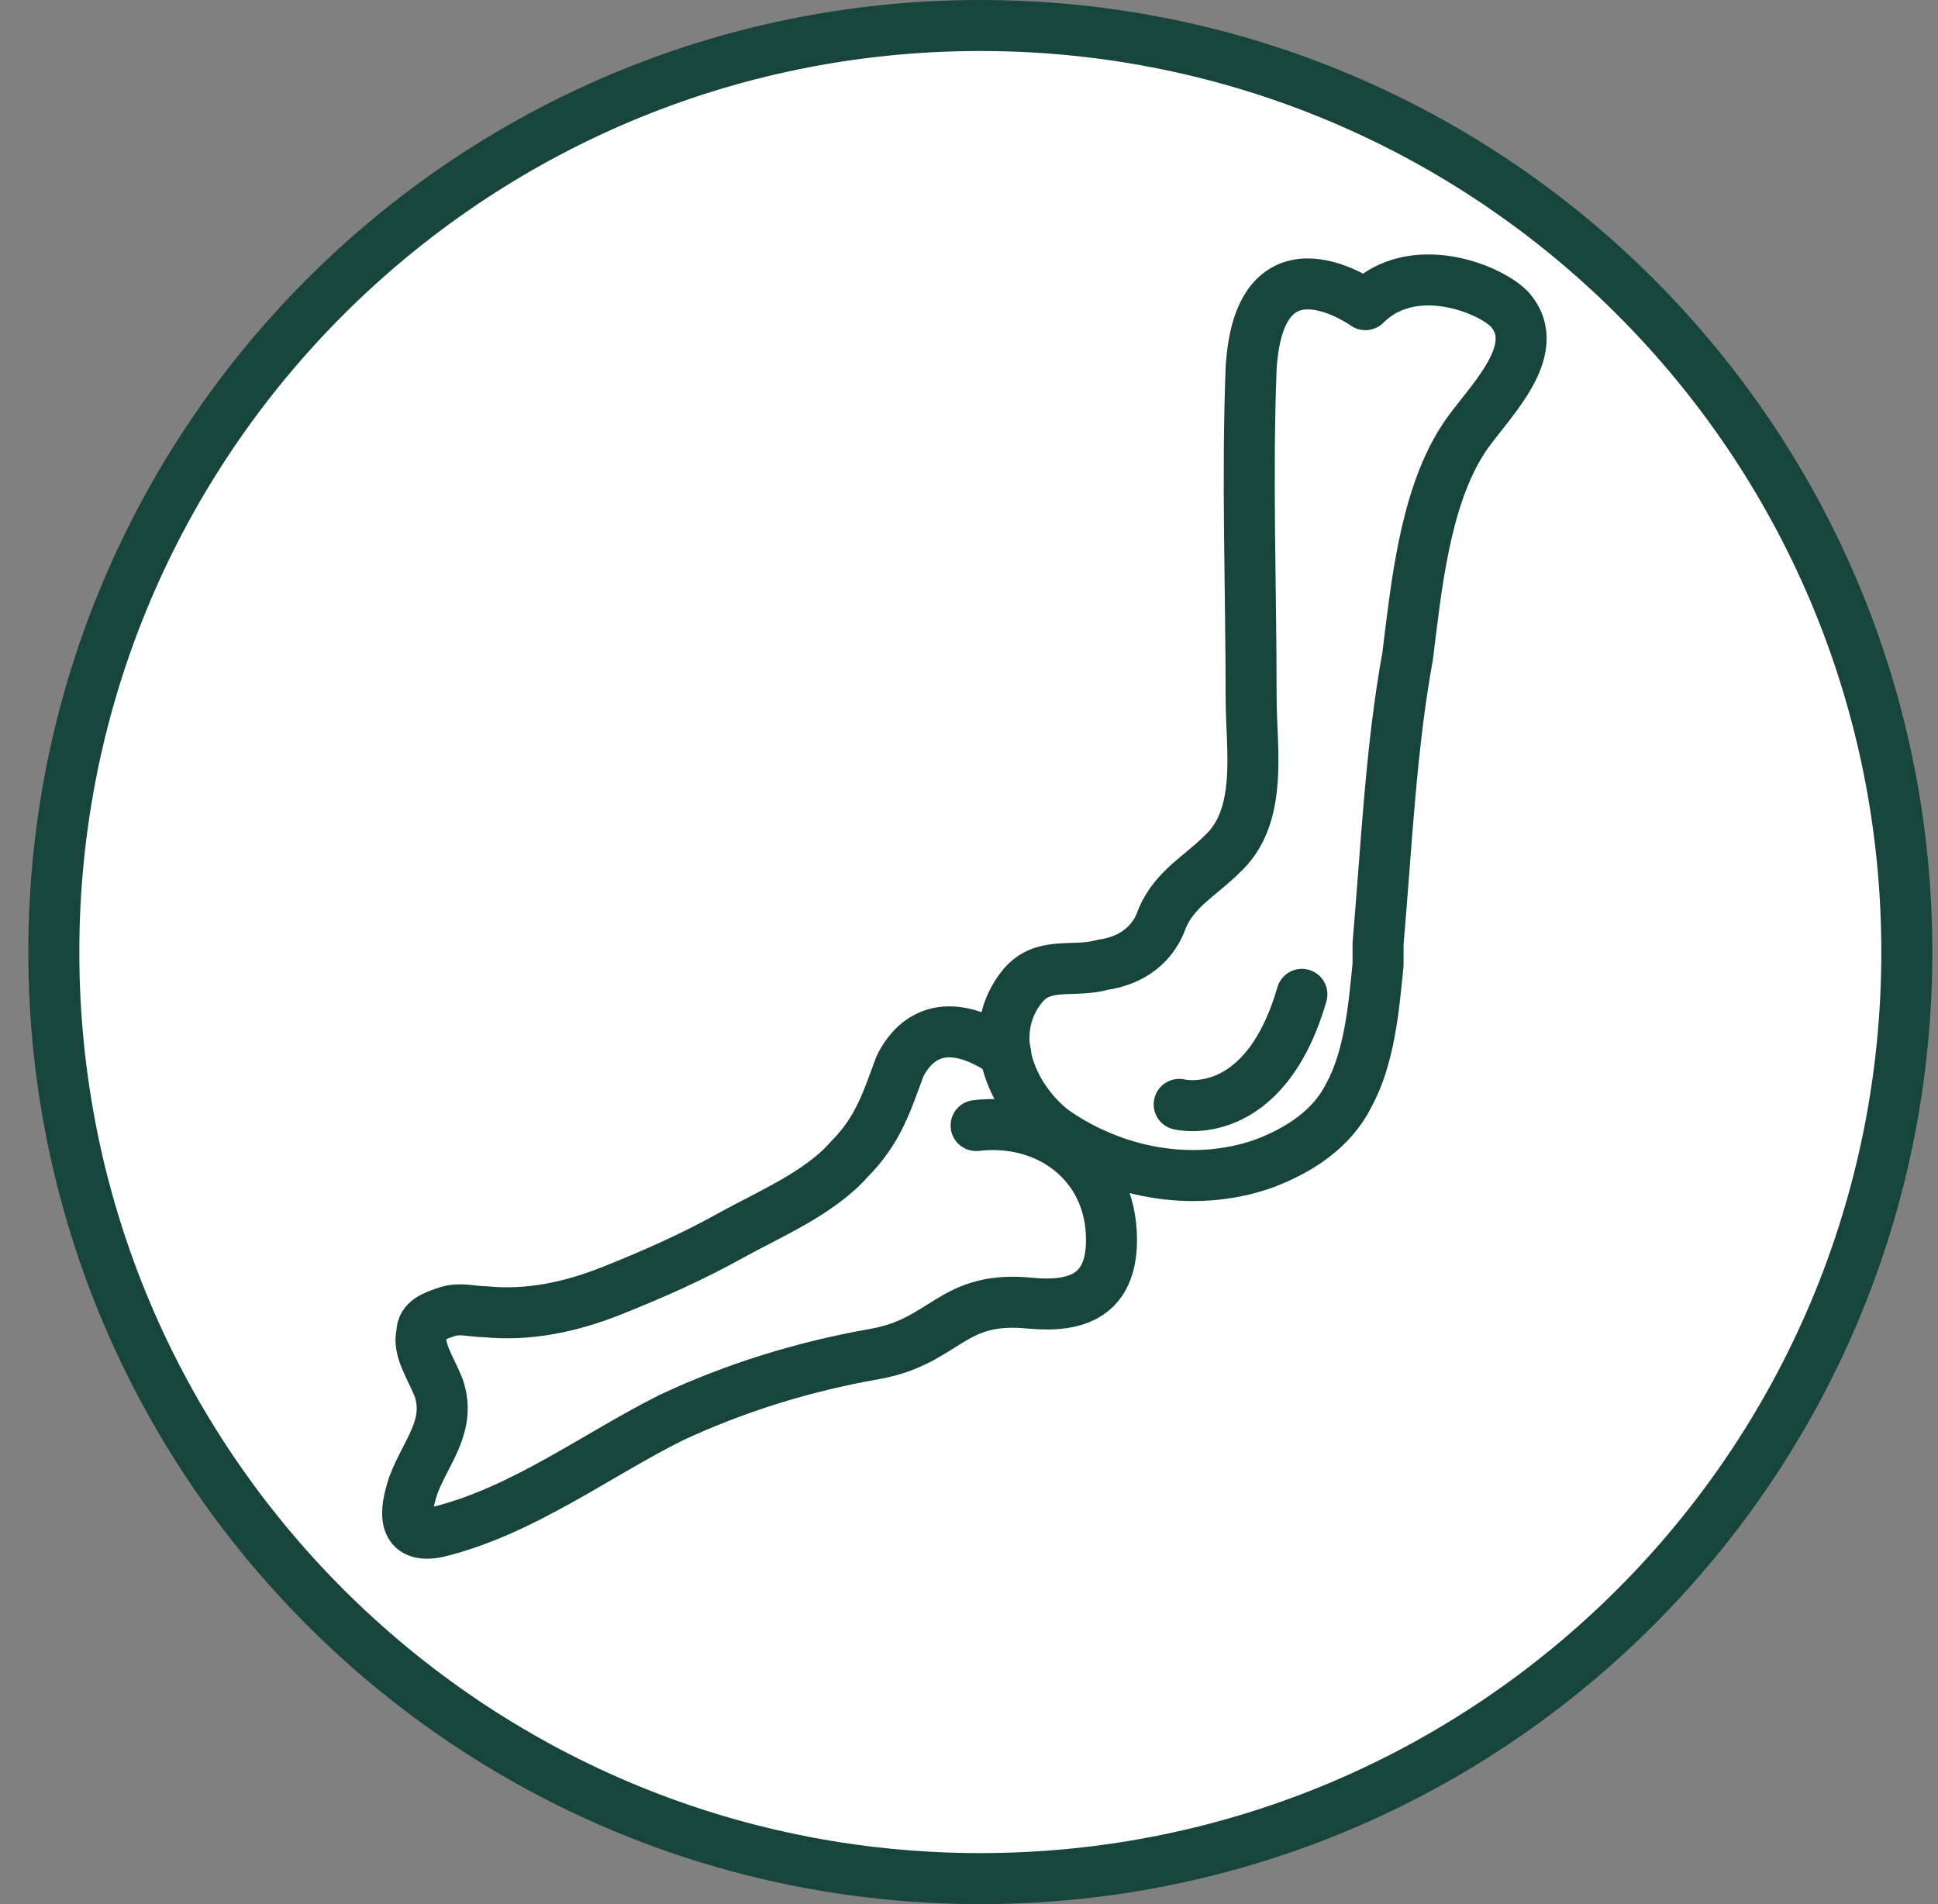 <svg xmlns="http://www.w3.org/2000/svg" fill="none" viewBox="0 0 57 56" height="56" width="57">
<rect x="0" y="0" width="57" height="56" fill="#808080" stroke="none"/>
<g clip-path="url(#clip0_527_120)">
<path stroke-width="1.5" stroke="#17443D" fill="white" d="M56.083 28C56.083 43.05 43.883 55.25 28.833 55.25C13.784 55.25 1.583 43.05 1.583 28C1.583 12.95 13.784 0.75 28.833 0.75C43.883 0.75 56.083 12.95 56.083 28Z"></path>
<path stroke-linejoin="round" stroke-linecap="round" stroke-miterlimit="10" stroke-width="1.5" stroke="#17443D" d="M40.531 28.373C40.531 28.124 40.531 27.875 40.531 27.751C40.78 24.889 40.904 22.026 41.402 19.289C41.651 17.298 41.9 14.684 43.02 12.942C43.642 11.947 45.509 10.329 44.389 9.084C43.767 8.462 41.527 7.591 40.158 8.96C40.158 8.96 37.047 6.72 36.798 10.826C36.673 14.062 36.798 17.298 36.798 20.533C36.798 22.026 37.171 24.018 35.927 25.138C35.304 25.76 34.558 26.133 34.184 27.004C33.935 27.751 33.313 28.249 32.442 28.373C31.571 28.622 30.7 28.249 30.078 28.995C28.958 30.364 29.704 32.231 30.949 33.227C32.691 34.471 35.056 34.969 37.171 34.222C38.167 33.849 39.162 33.227 39.66 32.231C40.282 31.111 40.407 29.618 40.531 28.373Z"></path>
<path stroke-linejoin="round" stroke-linecap="round" stroke-miterlimit="10" stroke-width="1.5" stroke="#17443D" d="M29.58 30.986C27.962 29.866 26.967 30.364 26.469 31.36C26.096 32.355 25.847 33.226 24.976 34.097C24.104 35.093 22.611 35.715 21.491 36.337C20.371 36.96 19.251 37.458 18.007 37.955C16.762 38.453 15.518 38.702 14.273 38.578C13.9 38.578 13.527 38.453 13.153 38.578C12.78 38.702 12.407 38.826 12.407 39.2C12.282 39.697 12.655 40.195 12.904 40.818C13.278 41.938 12.531 42.684 12.158 43.68C11.909 44.426 11.784 45.297 12.904 45.049C15.393 44.426 17.509 42.809 19.749 41.689C21.616 40.818 23.607 40.195 25.722 39.822C27.838 39.449 27.962 38.08 30.327 38.329C31.695 38.453 32.691 38.08 32.691 36.462C32.691 34.222 30.824 32.853 28.709 33.102"></path>
<path stroke-linejoin="round" stroke-linecap="round" stroke-miterlimit="10" stroke-width="1.5" stroke="#17443D" d="M34.682 32.48C34.682 32.48 37.171 33.102 38.291 29.244"></path>
</g>
<defs>
<clipPath id="clip0_527_120">
<rect transform="translate(0.833)" fill="white" height="56" width="56"></rect>
</clipPath>
</defs>
</svg>
